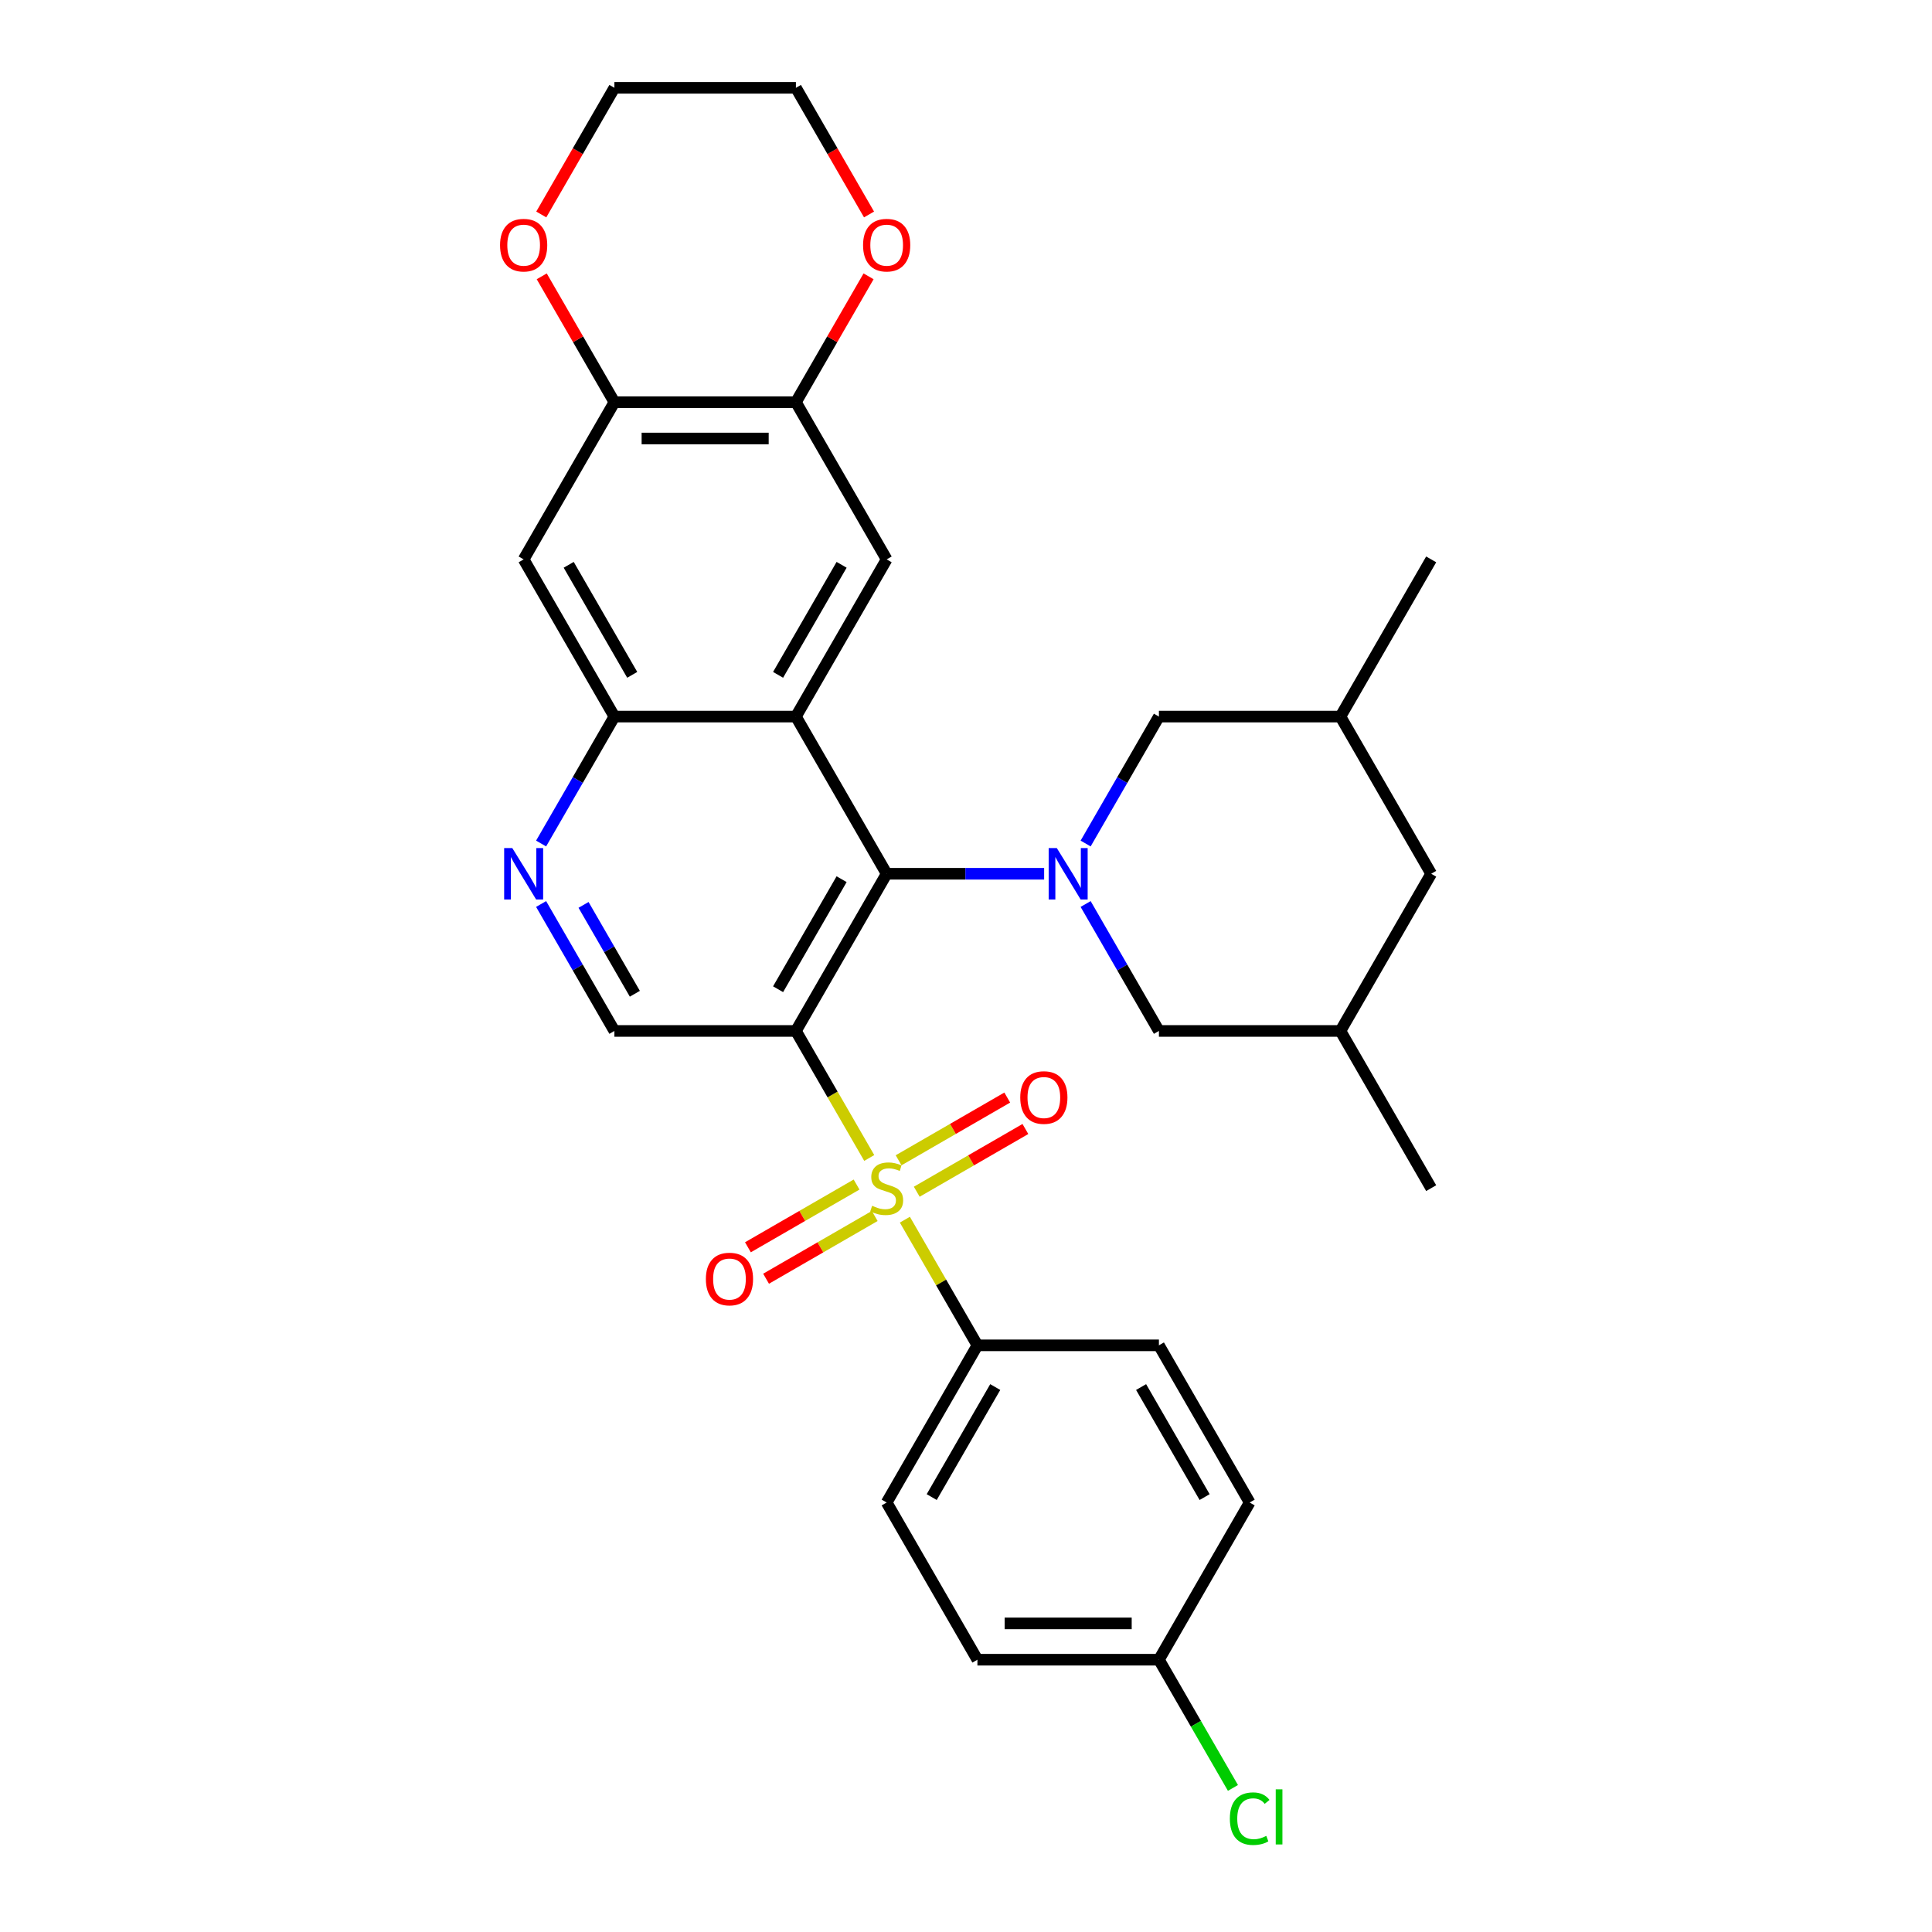 <?xml version='1.0' encoding='iso-8859-1'?>
<svg version='1.1' baseProfile='full'
              xmlns='http://www.w3.org/2000/svg'
                      xmlns:rdkit='http://www.rdkit.org/xml'
                      xmlns:xlink='http://www.w3.org/1999/xlink'
                  xml:space='preserve'
width='1000px' height='1000px' viewBox='0 0 1000 1000'>
<!-- END OF HEADER -->
<rect style='opacity:1.0;fill:#FFFFFF;stroke:none' width='1000' height='1000' x='0' y='0'> </rect>
<path class='bond-0' d='M 449.919,599.365 L 430.94,566.492' style='fill:none;fill-rule:evenodd;stroke:#CCCC00;stroke-width:6px;stroke-linecap:butt;stroke-linejoin:miter;stroke-opacity:1' />
<path class='bond-0' d='M 430.94,566.492 L 411.961,533.618' style='fill:none;fill-rule:evenodd;stroke:#000000;stroke-width:6px;stroke-linecap:butt;stroke-linejoin:miter;stroke-opacity:1' />
<path class='bond-11' d='M 468.361,631.307 L 487.134,663.823' style='fill:none;fill-rule:evenodd;stroke:#CCCC00;stroke-width:6px;stroke-linecap:butt;stroke-linejoin:miter;stroke-opacity:1' />
<path class='bond-11' d='M 487.134,663.823 L 505.908,696.34' style='fill:none;fill-rule:evenodd;stroke:#000000;stroke-width:6px;stroke-linecap:butt;stroke-linejoin:miter;stroke-opacity:1' />
<path class='bond-12' d='M 474.511,616.834 L 502.627,600.601' style='fill:none;fill-rule:evenodd;stroke:#CCCC00;stroke-width:6px;stroke-linecap:butt;stroke-linejoin:miter;stroke-opacity:1' />
<path class='bond-12' d='M 502.627,600.601 L 530.744,584.367' style='fill:none;fill-rule:evenodd;stroke:#FF0000;stroke-width:6px;stroke-linecap:butt;stroke-linejoin:miter;stroke-opacity:1' />
<path class='bond-12' d='M 465.116,600.562 L 493.233,584.329' style='fill:none;fill-rule:evenodd;stroke:#CCCC00;stroke-width:6px;stroke-linecap:butt;stroke-linejoin:miter;stroke-opacity:1' />
<path class='bond-12' d='M 493.233,584.329 L 521.35,568.095' style='fill:none;fill-rule:evenodd;stroke:#FF0000;stroke-width:6px;stroke-linecap:butt;stroke-linejoin:miter;stroke-opacity:1' />
<path class='bond-13' d='M 443.358,613.124 L 415.241,629.357' style='fill:none;fill-rule:evenodd;stroke:#CCCC00;stroke-width:6px;stroke-linecap:butt;stroke-linejoin:miter;stroke-opacity:1' />
<path class='bond-13' d='M 415.241,629.357 L 387.124,645.591' style='fill:none;fill-rule:evenodd;stroke:#FF0000;stroke-width:6px;stroke-linecap:butt;stroke-linejoin:miter;stroke-opacity:1' />
<path class='bond-13' d='M 452.752,629.396 L 424.635,645.629' style='fill:none;fill-rule:evenodd;stroke:#CCCC00;stroke-width:6px;stroke-linecap:butt;stroke-linejoin:miter;stroke-opacity:1' />
<path class='bond-13' d='M 424.635,645.629 L 396.519,661.863' style='fill:none;fill-rule:evenodd;stroke:#FF0000;stroke-width:6px;stroke-linecap:butt;stroke-linejoin:miter;stroke-opacity:1' />
<path class='bond-1' d='M 411.961,533.618 L 458.934,452.258' style='fill:none;fill-rule:evenodd;stroke:#000000;stroke-width:6px;stroke-linecap:butt;stroke-linejoin:miter;stroke-opacity:1' />
<path class='bond-1' d='M 402.734,512.02 L 435.616,455.067' style='fill:none;fill-rule:evenodd;stroke:#000000;stroke-width:6px;stroke-linecap:butt;stroke-linejoin:miter;stroke-opacity:1' />
<path class='bond-7' d='M 411.961,533.618 L 318.013,533.618' style='fill:none;fill-rule:evenodd;stroke:#000000;stroke-width:6px;stroke-linecap:butt;stroke-linejoin:miter;stroke-opacity:1' />
<path class='bond-2' d='M 458.934,452.258 L 499.688,452.258' style='fill:none;fill-rule:evenodd;stroke:#000000;stroke-width:6px;stroke-linecap:butt;stroke-linejoin:miter;stroke-opacity:1' />
<path class='bond-2' d='M 499.688,452.258 L 540.443,452.258' style='fill:none;fill-rule:evenodd;stroke:#0000FF;stroke-width:6px;stroke-linecap:butt;stroke-linejoin:miter;stroke-opacity:1' />
<path class='bond-3' d='M 458.934,452.258 L 411.961,370.897' style='fill:none;fill-rule:evenodd;stroke:#000000;stroke-width:6px;stroke-linecap:butt;stroke-linejoin:miter;stroke-opacity:1' />
<path class='bond-14' d='M 561.918,467.909 L 580.886,500.764' style='fill:none;fill-rule:evenodd;stroke:#0000FF;stroke-width:6px;stroke-linecap:butt;stroke-linejoin:miter;stroke-opacity:1' />
<path class='bond-14' d='M 580.886,500.764 L 599.855,533.618' style='fill:none;fill-rule:evenodd;stroke:#000000;stroke-width:6px;stroke-linecap:butt;stroke-linejoin:miter;stroke-opacity:1' />
<path class='bond-15' d='M 561.918,436.606 L 580.886,403.752' style='fill:none;fill-rule:evenodd;stroke:#0000FF;stroke-width:6px;stroke-linecap:butt;stroke-linejoin:miter;stroke-opacity:1' />
<path class='bond-15' d='M 580.886,403.752 L 599.855,370.897' style='fill:none;fill-rule:evenodd;stroke:#000000;stroke-width:6px;stroke-linecap:butt;stroke-linejoin:miter;stroke-opacity:1' />
<path class='bond-5' d='M 411.961,370.897 L 458.934,289.536' style='fill:none;fill-rule:evenodd;stroke:#000000;stroke-width:6px;stroke-linecap:butt;stroke-linejoin:miter;stroke-opacity:1' />
<path class='bond-5' d='M 402.734,349.298 L 435.616,292.346' style='fill:none;fill-rule:evenodd;stroke:#000000;stroke-width:6px;stroke-linecap:butt;stroke-linejoin:miter;stroke-opacity:1' />
<path class='bond-32' d='M 411.961,370.897 L 318.013,370.897' style='fill:none;fill-rule:evenodd;stroke:#000000;stroke-width:6px;stroke-linecap:butt;stroke-linejoin:miter;stroke-opacity:1' />
<path class='bond-4' d='M 318.013,370.897 L 299.045,403.752' style='fill:none;fill-rule:evenodd;stroke:#000000;stroke-width:6px;stroke-linecap:butt;stroke-linejoin:miter;stroke-opacity:1' />
<path class='bond-4' d='M 299.045,403.752 L 280.076,436.606' style='fill:none;fill-rule:evenodd;stroke:#0000FF;stroke-width:6px;stroke-linecap:butt;stroke-linejoin:miter;stroke-opacity:1' />
<path class='bond-8' d='M 318.013,370.897 L 271.04,289.536' style='fill:none;fill-rule:evenodd;stroke:#000000;stroke-width:6px;stroke-linecap:butt;stroke-linejoin:miter;stroke-opacity:1' />
<path class='bond-8' d='M 327.239,349.298 L 294.358,292.346' style='fill:none;fill-rule:evenodd;stroke:#000000;stroke-width:6px;stroke-linecap:butt;stroke-linejoin:miter;stroke-opacity:1' />
<path class='bond-9' d='M 458.934,289.536 L 411.961,208.176' style='fill:none;fill-rule:evenodd;stroke:#000000;stroke-width:6px;stroke-linecap:butt;stroke-linejoin:miter;stroke-opacity:1' />
<path class='bond-6' d='M 280.076,467.909 L 299.045,500.764' style='fill:none;fill-rule:evenodd;stroke:#0000FF;stroke-width:6px;stroke-linecap:butt;stroke-linejoin:miter;stroke-opacity:1' />
<path class='bond-6' d='M 299.045,500.764 L 318.013,533.618' style='fill:none;fill-rule:evenodd;stroke:#000000;stroke-width:6px;stroke-linecap:butt;stroke-linejoin:miter;stroke-opacity:1' />
<path class='bond-6' d='M 302.039,468.371 L 315.317,491.369' style='fill:none;fill-rule:evenodd;stroke:#0000FF;stroke-width:6px;stroke-linecap:butt;stroke-linejoin:miter;stroke-opacity:1' />
<path class='bond-6' d='M 315.317,491.369 L 328.595,514.367' style='fill:none;fill-rule:evenodd;stroke:#000000;stroke-width:6px;stroke-linecap:butt;stroke-linejoin:miter;stroke-opacity:1' />
<path class='bond-10' d='M 271.04,289.536 L 318.013,208.176' style='fill:none;fill-rule:evenodd;stroke:#000000;stroke-width:6px;stroke-linecap:butt;stroke-linejoin:miter;stroke-opacity:1' />
<path class='bond-16' d='M 411.961,208.176 L 430.766,175.603' style='fill:none;fill-rule:evenodd;stroke:#000000;stroke-width:6px;stroke-linecap:butt;stroke-linejoin:miter;stroke-opacity:1' />
<path class='bond-16' d='M 430.766,175.603 L 449.572,143.03' style='fill:none;fill-rule:evenodd;stroke:#FF0000;stroke-width:6px;stroke-linecap:butt;stroke-linejoin:miter;stroke-opacity:1' />
<path class='bond-33' d='M 411.961,208.176 L 318.013,208.176' style='fill:none;fill-rule:evenodd;stroke:#000000;stroke-width:6px;stroke-linecap:butt;stroke-linejoin:miter;stroke-opacity:1' />
<path class='bond-33' d='M 397.868,226.965 L 332.105,226.965' style='fill:none;fill-rule:evenodd;stroke:#000000;stroke-width:6px;stroke-linecap:butt;stroke-linejoin:miter;stroke-opacity:1' />
<path class='bond-17' d='M 318.013,208.176 L 299.208,175.603' style='fill:none;fill-rule:evenodd;stroke:#000000;stroke-width:6px;stroke-linecap:butt;stroke-linejoin:miter;stroke-opacity:1' />
<path class='bond-17' d='M 299.208,175.603 L 280.402,143.03' style='fill:none;fill-rule:evenodd;stroke:#FF0000;stroke-width:6px;stroke-linecap:butt;stroke-linejoin:miter;stroke-opacity:1' />
<path class='bond-18' d='M 505.908,696.34 L 458.934,777.7' style='fill:none;fill-rule:evenodd;stroke:#000000;stroke-width:6px;stroke-linecap:butt;stroke-linejoin:miter;stroke-opacity:1' />
<path class='bond-18' d='M 515.134,717.938 L 482.252,774.891' style='fill:none;fill-rule:evenodd;stroke:#000000;stroke-width:6px;stroke-linecap:butt;stroke-linejoin:miter;stroke-opacity:1' />
<path class='bond-19' d='M 505.908,696.34 L 599.855,696.34' style='fill:none;fill-rule:evenodd;stroke:#000000;stroke-width:6px;stroke-linecap:butt;stroke-linejoin:miter;stroke-opacity:1' />
<path class='bond-21' d='M 599.855,533.618 L 693.802,533.618' style='fill:none;fill-rule:evenodd;stroke:#000000;stroke-width:6px;stroke-linecap:butt;stroke-linejoin:miter;stroke-opacity:1' />
<path class='bond-20' d='M 599.855,370.897 L 693.802,370.897' style='fill:none;fill-rule:evenodd;stroke:#000000;stroke-width:6px;stroke-linecap:butt;stroke-linejoin:miter;stroke-opacity:1' />
<path class='bond-28' d='M 449.811,111.013 L 430.886,78.234' style='fill:none;fill-rule:evenodd;stroke:#FF0000;stroke-width:6px;stroke-linecap:butt;stroke-linejoin:miter;stroke-opacity:1' />
<path class='bond-28' d='M 430.886,78.234 L 411.961,45.455' style='fill:none;fill-rule:evenodd;stroke:#000000;stroke-width:6px;stroke-linecap:butt;stroke-linejoin:miter;stroke-opacity:1' />
<path class='bond-27' d='M 280.163,111.013 L 299.088,78.234' style='fill:none;fill-rule:evenodd;stroke:#FF0000;stroke-width:6px;stroke-linecap:butt;stroke-linejoin:miter;stroke-opacity:1' />
<path class='bond-27' d='M 299.088,78.234 L 318.013,45.455' style='fill:none;fill-rule:evenodd;stroke:#000000;stroke-width:6px;stroke-linecap:butt;stroke-linejoin:miter;stroke-opacity:1' />
<path class='bond-25' d='M 458.934,777.7 L 505.908,859.061' style='fill:none;fill-rule:evenodd;stroke:#000000;stroke-width:6px;stroke-linecap:butt;stroke-linejoin:miter;stroke-opacity:1' />
<path class='bond-24' d='M 599.855,696.34 L 646.828,777.7' style='fill:none;fill-rule:evenodd;stroke:#000000;stroke-width:6px;stroke-linecap:butt;stroke-linejoin:miter;stroke-opacity:1' />
<path class='bond-24' d='M 590.629,717.938 L 623.51,774.891' style='fill:none;fill-rule:evenodd;stroke:#000000;stroke-width:6px;stroke-linecap:butt;stroke-linejoin:miter;stroke-opacity:1' />
<path class='bond-22' d='M 693.802,370.897 L 740.776,452.258' style='fill:none;fill-rule:evenodd;stroke:#000000;stroke-width:6px;stroke-linecap:butt;stroke-linejoin:miter;stroke-opacity:1' />
<path class='bond-30' d='M 693.802,370.897 L 740.776,289.536' style='fill:none;fill-rule:evenodd;stroke:#000000;stroke-width:6px;stroke-linecap:butt;stroke-linejoin:miter;stroke-opacity:1' />
<path class='bond-29' d='M 693.802,533.618 L 740.776,614.979' style='fill:none;fill-rule:evenodd;stroke:#000000;stroke-width:6px;stroke-linecap:butt;stroke-linejoin:miter;stroke-opacity:1' />
<path class='bond-34' d='M 693.802,533.618 L 740.776,452.258' style='fill:none;fill-rule:evenodd;stroke:#000000;stroke-width:6px;stroke-linecap:butt;stroke-linejoin:miter;stroke-opacity:1' />
<path class='bond-23' d='M 599.855,859.061 L 646.828,777.7' style='fill:none;fill-rule:evenodd;stroke:#000000;stroke-width:6px;stroke-linecap:butt;stroke-linejoin:miter;stroke-opacity:1' />
<path class='bond-26' d='M 599.855,859.061 L 619.013,892.244' style='fill:none;fill-rule:evenodd;stroke:#000000;stroke-width:6px;stroke-linecap:butt;stroke-linejoin:miter;stroke-opacity:1' />
<path class='bond-26' d='M 619.013,892.244 L 638.172,925.428' style='fill:none;fill-rule:evenodd;stroke:#00CC00;stroke-width:6px;stroke-linecap:butt;stroke-linejoin:miter;stroke-opacity:1' />
<path class='bond-31' d='M 599.855,859.061 L 505.908,859.061' style='fill:none;fill-rule:evenodd;stroke:#000000;stroke-width:6px;stroke-linecap:butt;stroke-linejoin:miter;stroke-opacity:1' />
<path class='bond-31' d='M 585.763,840.271 L 520,840.271' style='fill:none;fill-rule:evenodd;stroke:#000000;stroke-width:6px;stroke-linecap:butt;stroke-linejoin:miter;stroke-opacity:1' />
<path class='bond-35' d='M 318.013,45.455 L 411.961,45.455' style='fill:none;fill-rule:evenodd;stroke:#000000;stroke-width:6px;stroke-linecap:butt;stroke-linejoin:miter;stroke-opacity:1' />
<path  class='atom-0' d='M 451.418 624.111
Q 451.719 624.223, 452.959 624.75
Q 454.199 625.276, 455.552 625.614
Q 456.942 625.914, 458.295 625.914
Q 460.813 625.914, 462.279 624.712
Q 463.744 623.472, 463.744 621.33
Q 463.744 619.864, 462.993 618.962
Q 462.279 618.06, 461.151 617.572
Q 460.024 617.083, 458.145 616.52
Q 455.777 615.806, 454.349 615.129
Q 452.959 614.453, 451.944 613.025
Q 450.967 611.597, 450.967 609.192
Q 450.967 605.847, 453.222 603.78
Q 455.514 601.714, 460.024 601.714
Q 463.105 601.714, 466.6 603.179
L 465.736 606.073
Q 462.542 604.758, 460.137 604.758
Q 457.544 604.758, 456.116 605.847
Q 454.688 606.9, 454.725 608.741
Q 454.725 610.169, 455.439 611.033
Q 456.191 611.898, 457.243 612.386
Q 458.333 612.875, 460.137 613.438
Q 462.542 614.19, 463.97 614.941
Q 465.398 615.693, 466.412 617.234
Q 467.465 618.737, 467.465 621.33
Q 467.465 625.013, 464.984 627.004
Q 462.542 628.958, 458.446 628.958
Q 456.078 628.958, 454.274 628.432
Q 452.508 627.944, 450.404 627.079
L 451.418 624.111
' fill='#CCCC00'/>
<path  class='atom-3' d='M 547 438.955
L 555.718 453.047
Q 556.583 454.437, 557.973 456.955
Q 559.364 459.473, 559.439 459.623
L 559.439 438.955
L 562.971 438.955
L 562.971 465.561
L 559.326 465.561
L 549.969 450.153
Q 548.879 448.35, 547.714 446.283
Q 546.587 444.216, 546.249 443.577
L 546.249 465.561
L 542.791 465.561
L 542.791 438.955
L 547 438.955
' fill='#0000FF'/>
<path  class='atom-7' d='M 265.159 438.955
L 273.877 453.047
Q 274.741 454.437, 276.132 456.955
Q 277.522 459.473, 277.597 459.623
L 277.597 438.955
L 281.13 438.955
L 281.13 465.561
L 277.485 465.561
L 268.127 450.153
Q 267.038 448.35, 265.873 446.283
Q 264.745 444.216, 264.407 443.577
L 264.407 465.561
L 260.95 465.561
L 260.95 438.955
L 265.159 438.955
' fill='#0000FF'/>
<path  class='atom-13' d='M 528.082 568.081
Q 528.082 561.692, 531.238 558.122
Q 534.395 554.552, 540.295 554.552
Q 546.195 554.552, 549.351 558.122
Q 552.508 561.692, 552.508 568.081
Q 552.508 574.544, 549.314 578.227
Q 546.119 581.872, 540.295 581.872
Q 534.432 581.872, 531.238 578.227
Q 528.082 574.582, 528.082 568.081
M 540.295 578.866
Q 544.353 578.866, 546.533 576.16
Q 548.75 573.417, 548.75 568.081
Q 548.75 562.857, 546.533 560.227
Q 544.353 557.558, 540.295 557.558
Q 536.236 557.558, 534.019 560.189
Q 531.839 562.82, 531.839 568.081
Q 531.839 573.454, 534.019 576.16
Q 536.236 578.866, 540.295 578.866
' fill='#FF0000'/>
<path  class='atom-14' d='M 365.36 662.028
Q 365.36 655.639, 368.517 652.069
Q 371.674 648.499, 377.573 648.499
Q 383.473 648.499, 386.63 652.069
Q 389.787 655.639, 389.787 662.028
Q 389.787 668.491, 386.592 672.174
Q 383.398 675.819, 377.573 675.819
Q 371.711 675.819, 368.517 672.174
Q 365.36 668.529, 365.36 662.028
M 377.573 672.813
Q 381.632 672.813, 383.812 670.107
Q 386.029 667.364, 386.029 662.028
Q 386.029 656.804, 383.812 654.174
Q 381.632 651.506, 377.573 651.506
Q 373.515 651.506, 371.298 654.136
Q 369.118 656.767, 369.118 662.028
Q 369.118 667.402, 371.298 670.107
Q 373.515 672.813, 377.573 672.813
' fill='#FF0000'/>
<path  class='atom-17' d='M 446.721 126.89
Q 446.721 120.502, 449.878 116.932
Q 453.034 113.362, 458.934 113.362
Q 464.834 113.362, 467.991 116.932
Q 471.147 120.502, 471.147 126.89
Q 471.147 133.354, 467.953 137.037
Q 464.759 140.682, 458.934 140.682
Q 453.072 140.682, 449.878 137.037
Q 446.721 133.391, 446.721 126.89
M 458.934 137.675
Q 462.993 137.675, 465.172 134.97
Q 467.389 132.227, 467.389 126.89
Q 467.389 121.667, 465.172 119.036
Q 462.993 116.368, 458.934 116.368
Q 454.876 116.368, 452.658 118.999
Q 450.479 121.629, 450.479 126.89
Q 450.479 132.264, 452.658 134.97
Q 454.876 137.675, 458.934 137.675
' fill='#FF0000'/>
<path  class='atom-18' d='M 258.827 126.89
Q 258.827 120.502, 261.983 116.932
Q 265.14 113.362, 271.04 113.362
Q 276.94 113.362, 280.096 116.932
Q 283.253 120.502, 283.253 126.89
Q 283.253 133.354, 280.059 137.037
Q 276.864 140.682, 271.04 140.682
Q 265.177 140.682, 261.983 137.037
Q 258.827 133.391, 258.827 126.89
M 271.04 137.675
Q 275.098 137.675, 277.278 134.97
Q 279.495 132.227, 279.495 126.89
Q 279.495 121.667, 277.278 119.036
Q 275.098 116.368, 271.04 116.368
Q 266.981 116.368, 264.764 118.999
Q 262.585 121.629, 262.585 126.89
Q 262.585 132.264, 264.764 134.97
Q 266.981 137.675, 271.04 137.675
' fill='#FF0000'/>
<path  class='atom-27' d='M 636.569 941.342
Q 636.569 934.728, 639.651 931.271
Q 642.77 927.776, 648.67 927.776
Q 654.156 927.776, 657.087 931.647
L 654.607 933.676
Q 652.465 930.858, 648.67 930.858
Q 644.649 930.858, 642.507 933.563
Q 640.402 936.231, 640.402 941.342
Q 640.402 946.603, 642.582 949.309
Q 644.799 952.015, 649.083 952.015
Q 652.014 952.015, 655.434 950.248
L 656.486 953.067
Q 655.096 953.969, 652.991 954.495
Q 650.887 955.021, 648.557 955.021
Q 642.77 955.021, 639.651 951.489
Q 636.569 947.956, 636.569 941.342
' fill='#00CC00'/>
<path  class='atom-27' d='M 660.319 926.16
L 663.777 926.16
L 663.777 954.683
L 660.319 954.683
L 660.319 926.16
' fill='#00CC00'/>
</svg>
